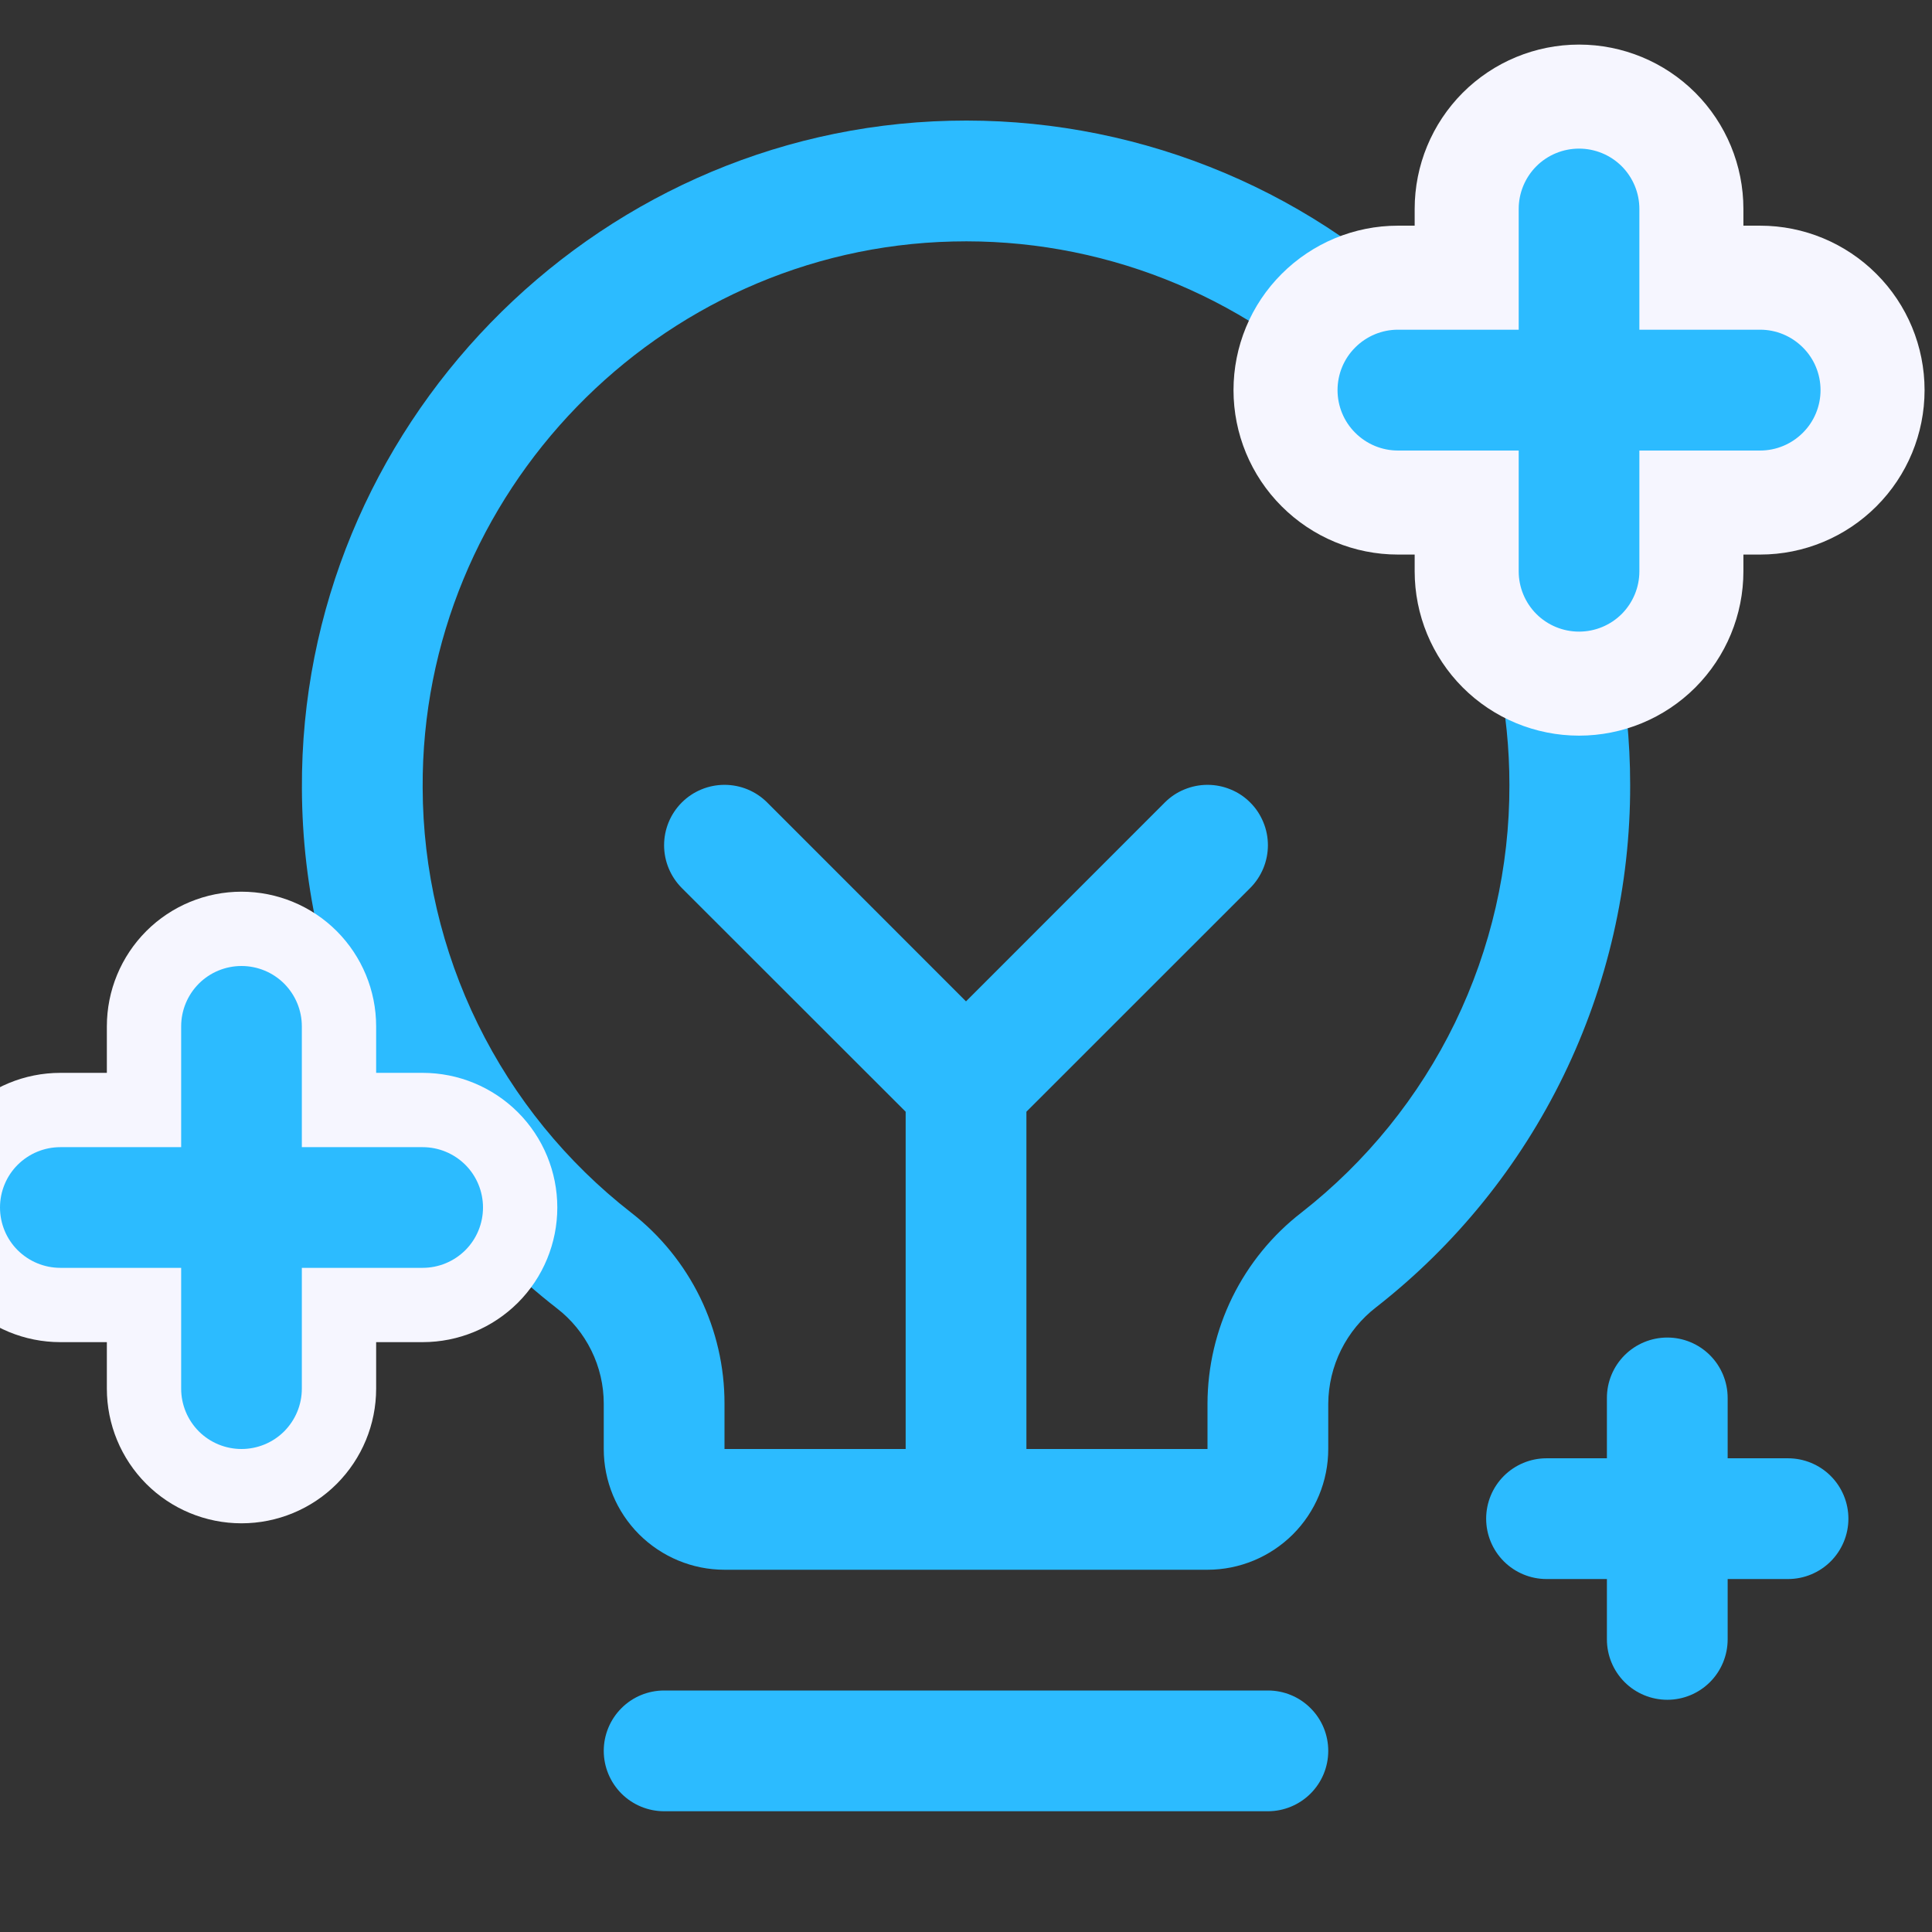 <svg width="26" height="26" viewBox="0 0 26 26" fill="none" xmlns="http://www.w3.org/2000/svg">
<rect x="0" y="0" width="26" height="26" fill="#333333" stroke="none"/>
<g clip-path="url(#clip0_8727_46837)">
<path d="M17.875 23.562C17.875 23.778 17.79 23.984 17.637 24.137C17.485 24.289 17.278 24.375 17.063 24.375H8.938C8.722 24.375 8.515 24.289 8.363 24.137C8.211 23.984 8.125 23.778 8.125 23.562C8.125 23.347 8.211 23.14 8.363 22.988C8.515 22.835 8.722 22.75 8.938 22.75H17.063C17.278 22.75 17.485 22.835 17.637 22.988C17.79 23.14 17.875 23.347 17.875 23.562ZM21.938 10.562C21.941 11.917 21.635 13.254 21.043 14.472C20.451 15.69 19.588 16.757 18.521 17.591C18.322 17.744 18.16 17.941 18.048 18.166C17.936 18.391 17.877 18.639 17.875 18.89V19.5C17.875 19.931 17.704 20.344 17.399 20.649C17.094 20.953 16.681 21.125 16.25 21.125H9.75C9.319 21.125 8.906 20.953 8.601 20.649C8.296 20.344 8.125 19.931 8.125 19.5V18.89C8.125 18.642 8.068 18.397 7.958 18.174C7.848 17.951 7.689 17.756 7.492 17.605C6.428 16.776 5.566 15.715 4.972 14.504C4.378 13.293 4.067 11.962 4.063 10.613C4.036 5.771 7.948 1.741 12.785 1.625C13.976 1.596 15.162 1.806 16.271 2.242C17.381 2.678 18.391 3.332 19.244 4.165C20.097 4.998 20.775 5.993 21.237 7.091C21.7 8.19 21.938 9.37 21.938 10.562ZM20.313 10.562C20.313 9.587 20.118 8.621 19.74 7.722C19.361 6.823 18.807 6.009 18.109 5.328C17.411 4.647 16.584 4.112 15.676 3.755C14.768 3.398 13.799 3.226 12.823 3.25C8.862 3.343 5.666 6.641 5.688 10.602C5.691 11.705 5.946 12.794 6.432 13.784C6.919 14.775 7.624 15.642 8.495 16.32C8.886 16.624 9.203 17.014 9.421 17.459C9.638 17.905 9.751 18.395 9.75 18.89V19.5H12.188V14.961L9.175 11.95C9.023 11.797 8.937 11.59 8.937 11.375C8.937 11.159 9.023 10.952 9.175 10.8C9.328 10.647 9.535 10.562 9.75 10.562C9.966 10.562 10.172 10.647 10.325 10.8L13 13.476L15.675 10.8C15.751 10.724 15.84 10.664 15.939 10.624C16.038 10.583 16.143 10.562 16.25 10.562C16.357 10.562 16.463 10.583 16.561 10.624C16.66 10.664 16.75 10.724 16.825 10.8C16.901 10.875 16.96 10.965 17.001 11.064C17.042 11.162 17.063 11.268 17.063 11.375C17.063 11.481 17.042 11.587 17.001 11.686C16.96 11.784 16.901 11.874 16.825 11.95L13.813 14.961V19.5H16.25V18.89C16.251 18.393 16.366 17.902 16.585 17.456C16.805 17.01 17.123 16.62 17.517 16.316C18.39 15.633 19.096 14.76 19.581 13.763C20.065 12.765 20.316 11.671 20.313 10.562Z" fill="#2CBBFF"/>
<path d="M18.812 3.737H19.738V2.812C19.738 2.411 19.897 2.027 20.18 1.743C20.464 1.459 20.849 1.3 21.25 1.3C21.651 1.3 22.036 1.459 22.32 1.743C22.603 2.027 22.762 2.411 22.762 2.812V3.737H23.688C24.089 3.737 24.473 3.897 24.757 4.181C25.041 4.464 25.2 4.849 25.2 5.25C25.2 5.651 25.041 6.036 24.757 6.319C24.473 6.603 24.089 6.763 23.688 6.763H22.762V7.688C22.762 8.089 22.603 8.473 22.32 8.757C22.036 9.041 21.651 9.2 21.25 9.2C20.849 9.2 20.464 9.041 20.18 8.757C19.897 8.473 19.738 8.089 19.738 7.688V6.763H18.812C18.411 6.763 18.027 6.603 17.743 6.319C17.459 6.036 17.3 5.651 17.3 5.25C17.3 4.849 17.459 4.464 17.743 4.181C18.027 3.897 18.411 3.737 18.812 3.737Z" fill="#2CBBFF" stroke="#F6F6FF" stroke-width="1.4"/>
<path d="M20.812 19.625H21.625V18.812C21.625 18.597 21.711 18.39 21.863 18.238C22.015 18.086 22.222 18 22.438 18C22.653 18 22.86 18.086 23.012 18.238C23.164 18.39 23.25 18.597 23.25 18.812V19.625H24.062C24.278 19.625 24.485 19.711 24.637 19.863C24.789 20.015 24.875 20.222 24.875 20.438C24.875 20.653 24.789 20.86 24.637 21.012C24.485 21.164 24.278 21.25 24.062 21.25H23.25V22.062C23.25 22.278 23.164 22.485 23.012 22.637C22.86 22.789 22.653 22.875 22.438 22.875C22.222 22.875 22.015 22.789 21.863 22.637C21.711 22.485 21.625 22.278 21.625 22.062V21.25H20.812C20.597 21.25 20.39 21.164 20.238 21.012C20.086 20.86 20 20.653 20 20.438C20 20.222 20.086 20.015 20.238 19.863C20.39 19.711 20.597 19.625 20.812 19.625Z" fill="#2CBBFF"/>
<path d="M-0.116 15.322C-0.362 15.568 -0.5 15.902 -0.5 16.25C-0.5 16.598 -0.362 16.932 -0.116 17.178C0.131 17.424 0.464 17.562 0.812 17.562H1.938V18.688C1.938 19.036 2.076 19.369 2.322 19.616C2.568 19.862 2.902 20 3.25 20C3.598 20 3.932 19.862 4.178 19.616C4.424 19.369 4.562 19.036 4.562 18.688V17.562H5.688C6.036 17.562 6.369 17.424 6.616 17.178C6.862 16.932 7 16.598 7 16.25C7 15.902 6.862 15.568 6.616 15.322C6.369 15.076 6.036 14.938 5.688 14.938H4.562V13.812C4.562 13.464 4.424 13.131 4.178 12.884C3.932 12.638 3.598 12.5 3.25 12.5C2.902 12.5 2.568 12.638 2.322 12.884C2.076 13.131 1.938 13.464 1.938 13.812V14.938H0.812C0.464 14.938 0.131 15.076 -0.116 15.322Z" fill="#2CBBFF" stroke="#F6F6FF"/>
</g>
<defs>
<clipPath id="clip0_8727_46837">
<rect width="26" height="26" fill="white"/>
</clipPath>
</defs>
</svg>
